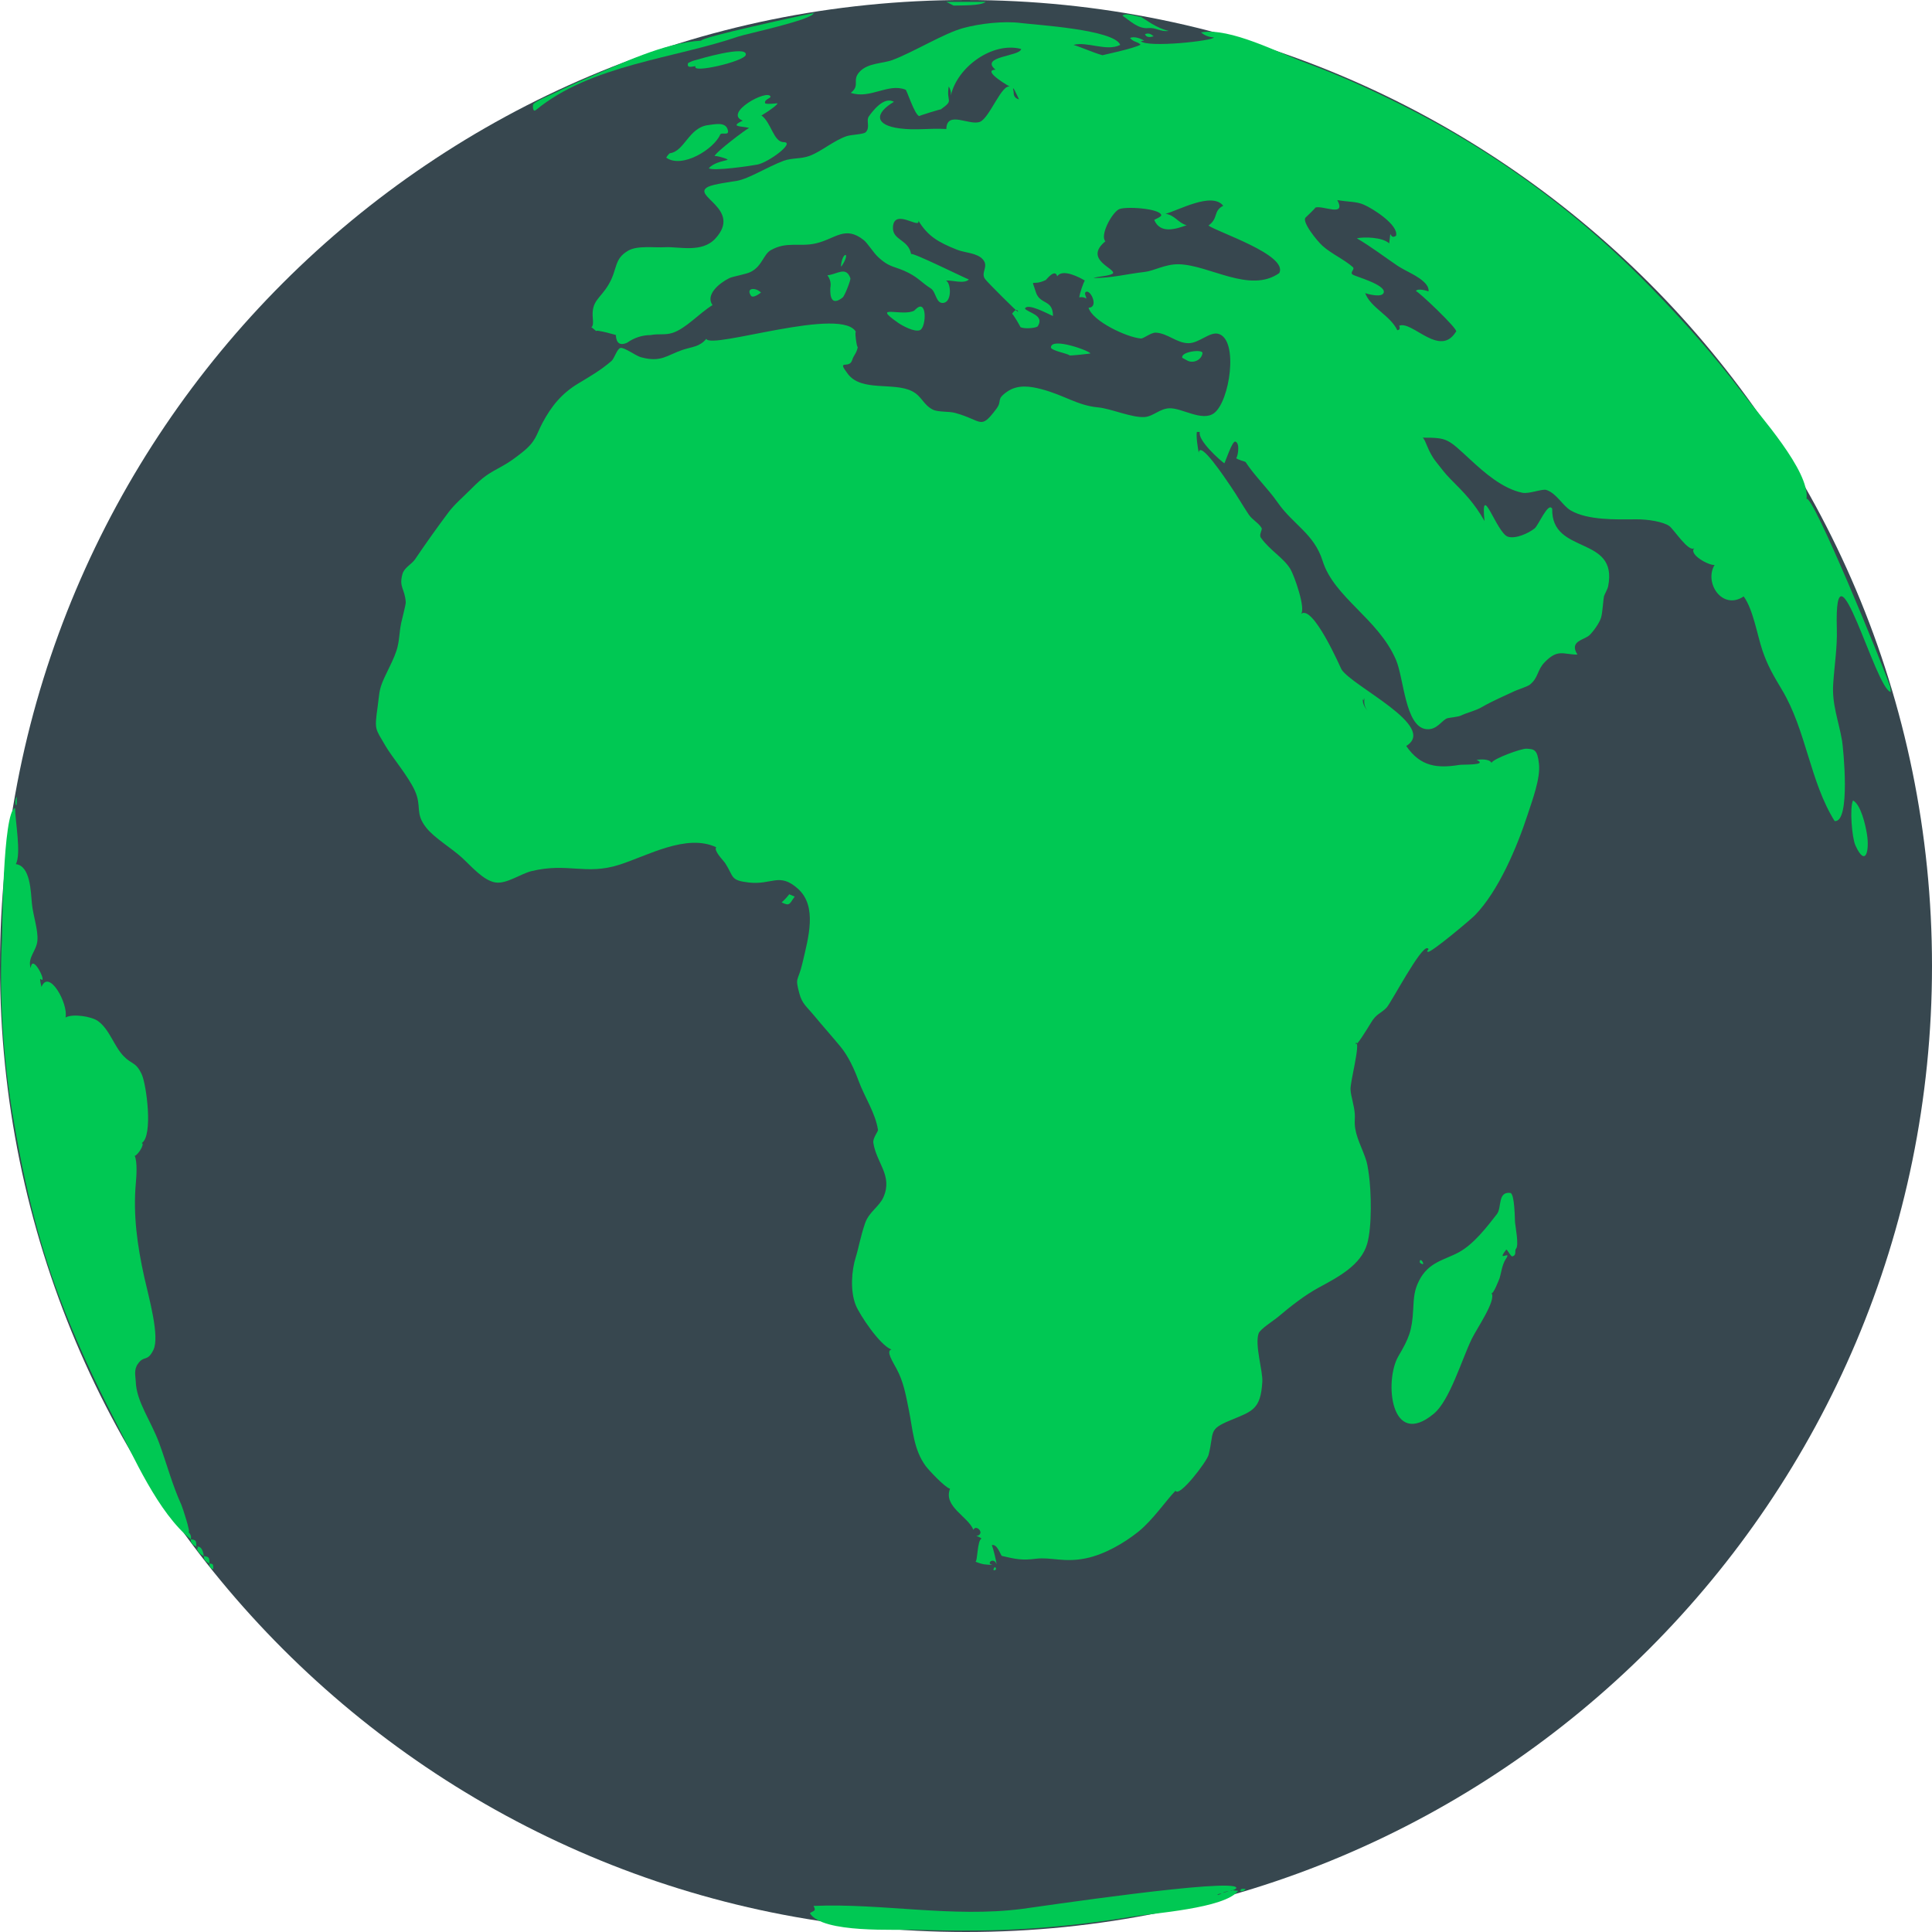 <?xml version="1.0" encoding="UTF-8"?>
<svg xmlns="http://www.w3.org/2000/svg" width="104" height="104" viewBox="0 0 104 104" fill="none">
  <path d="M52 104C80.719 104 104 80.719 104 52C104 23.281 80.719 0 52 0C23.281 0 0 23.281 0 52C0 80.719 23.281 104 52 104Z" fill="#37474F"></path>
  <path fill-rule="evenodd" clip-rule="evenodd" d="M66.3 101.751C66.052 101.848 66.565 101.72 66.553 101.624C66.488 101.058 55.741 102.664 55.029 102.755C51.268 103.242 47.457 102.438 43.791 102.596C43.957 102.895 43.803 102.83 43.596 102.991C44.279 104.089 48.235 103.848 49.443 103.884C51.543 103.945 53.464 103.952 55.609 103.803C57.361 103.68 59.099 103.48 60.833 103.191C62.077 102.984 65.946 102.731 66.649 101.783C66.531 101.773 66.415 101.763 66.3 101.751C66.418 101.744 66.293 101.754 66.3 101.751ZM65.587 101.958C65.33 102.113 66.059 101.831 65.587 101.958C65.561 101.973 65.638 101.944 65.587 101.958ZM65.893 101.853C65.628 101.978 66.546 101.677 65.893 101.853C65.886 101.857 65.968 101.833 65.893 101.853Z" fill="#00C853"></path>
  <path fill-rule="evenodd" clip-rule="evenodd" d="M101.747 36.966C101.376 35.842 97.575 26.561 97.247 26.86C97.43 25.352 94.717 22.367 93.783 21.13C92.269 19.127 90.644 17.295 88.898 15.504C87.389 13.956 85.901 12.593 84.209 11.245C81.698 9.244 79.001 7.482 76.175 6.021C74.252 5.027 72.302 4.122 70.289 3.382C68.823 2.843 66.218 1.469 64.653 1.743C64.841 1.909 65.07 1.998 65.339 2.013C65.33 2.198 61.757 2.583 61.413 2.215C61.473 2.205 61.536 2.193 61.596 2.184C61.377 2.068 61.076 1.943 60.828 2.042C61.049 2.297 61.203 2.21 61.398 2.405C61.037 2.614 59.335 2.968 59.343 2.973C58.794 2.814 58.305 2.578 57.787 2.417C58.517 2.215 59.576 2.793 60.303 2.417C59.983 1.587 55.739 1.341 54.964 1.24C54.022 1.117 52.725 1.271 51.846 1.512C50.813 1.794 49.188 2.8 48.04 3.231C47.508 3.428 46.721 3.38 46.273 3.864C45.839 4.333 46.326 4.584 45.798 4.998C46.846 5.352 47.809 4.456 48.743 4.827C48.808 4.81 49.215 6.158 49.482 6.252C49.438 6.238 50.697 5.85 50.637 5.893C51.396 5.349 50.917 5.53 51.071 4.651C51.162 4.798 51.201 4.962 51.186 5.14C51.521 3.614 53.425 2.229 54.968 2.636C54.927 3.043 52.705 3.021 53.589 3.751C52.782 3.784 54.475 4.738 54.386 4.675C53.952 4.444 53.285 6.319 52.766 6.551C52.209 6.799 50.967 5.915 50.941 6.945C49.975 6.89 49.335 7.03 48.432 6.912C47.101 6.741 47.053 6.117 48.119 5.482C47.573 5.159 46.942 6.026 46.773 6.262C46.605 6.498 46.86 6.847 46.605 7.114C46.489 7.237 45.818 7.244 45.57 7.331C44.857 7.579 44.229 8.144 43.589 8.387C43.121 8.566 42.628 8.489 42.18 8.657C41.28 8.994 40.324 9.62 39.655 9.738C39.433 9.777 38.415 9.907 38.124 10.053C37.149 10.54 39.992 11.235 38.504 12.846C37.779 13.631 36.537 13.267 35.808 13.308C35.215 13.342 34.32 13.205 33.824 13.489C33.032 13.944 33.258 14.461 32.772 15.299C32.3 16.11 31.814 16.168 31.913 17.162C31.987 17.918 31.58 17.357 32.11 17.839C31.939 17.685 33.42 18.092 33.152 18.048C33.176 18.479 33.376 18.614 33.752 18.453C34.135 18.181 34.558 18.041 35.028 18.036C35.447 17.952 35.798 18.051 36.205 17.918C36.922 17.687 37.623 16.876 38.355 16.423C37.96 15.874 38.704 15.246 39.26 14.972C39.453 14.878 40.16 14.765 40.411 14.637C41.029 14.324 41.097 13.691 41.492 13.467C42.356 12.976 43.028 13.308 43.928 13.099C44.98 12.853 45.488 12.121 46.501 12.928C46.682 13.072 47.019 13.592 47.224 13.792C47.905 14.454 48.182 14.307 48.926 14.697C49.47 14.984 49.595 15.2 50.108 15.528C50.394 15.711 50.38 16.378 50.801 16.303C51.251 16.226 51.194 15.227 50.921 15.102C51.225 15.07 51.899 15.302 52.154 15.046C51.863 14.933 49.104 13.566 49.046 13.677C48.894 12.865 48.016 12.945 48.069 12.206C48.143 11.194 49.552 12.372 49.436 11.878C49.937 12.697 50.478 13.034 51.545 13.453C51.945 13.609 52.609 13.611 52.915 13.973C53.237 14.353 52.778 14.673 53.023 15.015C53.16 15.208 54.785 16.816 54.805 16.797C54.764 16.616 54.653 16.65 54.472 16.898C54.494 16.818 54.971 17.646 54.918 17.593C55.048 17.723 55.792 17.673 55.866 17.557C56.242 16.963 55.356 16.842 55.173 16.614C55.308 16.279 56.471 16.931 56.682 17.011C56.682 16.086 55.975 16.435 55.753 15.706C55.505 14.89 55.512 15.453 56.3 15.07C56.319 15.061 56.795 14.43 56.909 14.873C57.2 14.447 58.105 14.928 58.396 15.102C58.317 15.225 58.127 15.761 58.098 16.007C58.237 15.978 58.365 16 58.481 16.072C58.476 15.968 58.331 15.776 58.464 15.708C58.712 15.586 59.162 16.556 58.596 16.565C58.808 17.29 60.647 18.157 61.415 18.222C61.557 18.234 61.959 17.894 62.219 17.906C62.857 17.94 63.341 18.47 63.972 18.474C64.543 18.479 65.118 17.844 65.582 17.969C66.697 18.27 66.199 21.633 65.344 22.247C64.704 22.707 63.616 21.953 62.951 21.977C62.424 21.997 62.075 22.418 61.617 22.449C60.917 22.495 59.807 21.994 59.107 21.929C57.997 21.828 57.294 21.272 56.061 20.949C55.455 20.79 54.773 20.684 54.196 21.096C53.589 21.529 53.981 21.549 53.627 22.018C52.758 23.169 52.895 22.637 51.425 22.23C51.071 22.131 50.495 22.196 50.209 22.047C49.686 21.775 49.633 21.337 49.104 21.062C48.124 20.555 46.381 21.101 45.647 20.138C45.002 19.293 45.709 19.89 45.868 19.394C45.972 19.074 46.116 19.033 46.181 18.643C46.138 18.908 45.96 17.584 46.102 17.918C45.454 16.411 38.261 18.84 38.02 18.239C37.666 18.674 37.25 18.665 36.747 18.833C35.892 19.12 35.593 19.529 34.496 19.228C34.231 19.156 33.602 18.686 33.4 18.73C33.22 18.768 33.068 19.3 32.919 19.43C32.329 19.938 31.77 20.256 31.123 20.646C30.215 21.192 29.666 21.891 29.195 22.776C28.858 23.41 28.867 23.754 28.102 24.358C27.784 24.611 27.444 24.866 27.078 25.068C26.262 25.519 26.06 25.617 25.35 26.332C24.914 26.77 24.459 27.153 24.134 27.589C23.501 28.436 22.933 29.236 22.346 30.102C22.153 30.384 21.761 30.55 21.664 30.901C21.464 31.624 21.792 31.672 21.842 32.418C21.85 32.531 21.638 33.335 21.597 33.53C21.484 34.06 21.508 34.52 21.339 35.035C21.224 35.389 20.992 35.858 20.829 36.191C20.376 37.108 20.446 37.194 20.333 38.006C20.148 39.337 20.193 39.183 20.761 40.168C21.086 40.728 21.98 41.79 22.326 42.551C22.728 43.432 22.314 43.767 22.95 44.561C23.395 45.12 24.3 45.649 24.866 46.167C25.367 46.624 26.019 47.402 26.669 47.503C27.271 47.597 28.02 47.036 28.614 46.892C30.562 46.42 31.532 47.125 33.338 46.55C34.852 46.068 36.951 44.855 38.555 45.608C38.398 45.786 38.949 46.328 39.041 46.47C39.515 47.209 39.301 47.387 40.297 47.505C41.559 47.652 41.944 46.944 42.946 47.835C44.015 48.784 43.514 50.476 43.194 51.851C42.953 52.881 42.782 52.554 43.03 53.481C43.179 54.041 43.422 54.179 43.853 54.704C44.253 55.19 44.785 55.785 45.25 56.35C45.666 56.858 45.972 57.515 46.232 58.218C46.535 59.039 47.132 59.93 47.262 60.826C47.274 60.905 46.973 61.271 47.012 61.517C47.178 62.609 48.061 63.279 47.561 64.432C47.33 64.966 46.778 65.229 46.564 65.855C46.321 66.562 46.203 67.246 46.071 67.658C45.837 68.387 45.758 69.492 46.066 70.258C46.268 70.761 47.356 72.412 47.987 72.646C47.671 72.713 48.066 73.315 48.264 73.686C48.634 74.379 48.75 75.034 48.926 75.91C49.138 76.972 49.181 78.034 49.833 78.92C49.992 79.136 50.883 80.087 51.141 80.138C50.765 81.096 52.106 81.626 52.4 82.353C52.534 82.016 53.081 82.581 52.554 82.687C52.66 82.709 52.754 82.755 52.835 82.822C52.599 82.916 52.623 84.11 52.503 84.062C52.939 84.242 53.059 84.216 53.43 84.242C53.259 84.197 53.23 84.127 53.343 84.031C53.48 83.978 53.582 84.038 53.651 84.211C53.615 83.961 53.456 83.323 53.391 83.174C53.685 83.087 53.87 83.742 53.933 83.756C54.691 83.932 55 84.002 55.76 83.908C56.586 83.807 57.26 84.127 58.445 83.886C59.472 83.677 60.522 83.053 61.266 82.461C62.046 81.84 62.795 80.737 63.279 80.246C63.471 80.636 64.966 78.677 65.058 78.315C65.376 77.066 65.012 76.96 66.225 76.457C67.412 75.963 67.865 75.884 67.951 74.372C67.985 73.802 67.535 72.403 67.752 71.779C67.834 71.541 68.57 71.084 68.816 70.874C69.466 70.323 70.251 69.711 70.961 69.326C72.003 68.758 73.262 68.12 73.597 66.948C73.862 66.018 73.816 64.157 73.686 63.211C73.693 63.298 73.63 62.749 73.558 62.511C73.342 61.81 72.964 61.201 72.927 60.517C72.918 60.339 72.94 60.173 72.93 59.993C72.903 59.504 72.718 59.027 72.699 58.649C72.677 58.233 73.233 56.213 73 56.112C72.872 56.581 73.669 55.274 73.792 55.067C74.093 54.554 74.312 54.578 74.637 54.244C74.88 53.993 76.5 50.881 76.849 51.044C76.994 51.114 76.724 51.189 76.868 51.239C77.032 51.295 79.175 49.499 79.406 49.258C80.675 47.946 81.669 45.582 82.235 43.844C82.492 43.054 82.925 41.911 82.844 41.131C82.762 40.336 82.581 40.324 82.165 40.302C81.895 40.288 80.364 40.844 80.287 41.068C80.188 40.846 79.707 40.871 79.485 40.902C80.126 41.208 78.778 41.14 78.558 41.176C77.386 41.362 76.469 41.285 75.698 40.156C77.417 39.096 72.785 36.947 72.213 36.034C72.179 35.981 70.665 32.481 70.027 33.054C70.311 32.786 69.67 30.976 69.459 30.627C69.081 30.013 68.358 29.63 67.872 28.942C67.754 28.776 67.971 28.523 67.91 28.419C67.742 28.138 67.405 27.979 67.215 27.692C66.875 27.18 66.601 26.693 66.245 26.173C65.948 25.742 64.576 23.665 64.528 24.375C64.482 24.117 64.379 23.511 64.427 23.253H64.586C64.458 23.699 65.669 24.777 65.907 24.941C65.975 24.83 66.334 23.713 66.502 23.771C66.793 23.869 66.594 24.719 66.536 24.654C66.618 24.748 67.034 24.849 67.046 24.866C67.532 25.615 68.24 26.279 68.77 27.04C69.612 28.251 70.737 28.725 71.199 30.199C71.818 32.168 74.194 33.304 75.147 35.521C75.571 36.508 75.638 39.082 76.746 39.246C77.352 39.335 77.605 38.759 77.918 38.661C77.998 38.634 78.469 38.596 78.631 38.523C79.052 38.328 79.406 38.275 79.781 38.056C80.347 37.729 81.026 37.442 81.541 37.197C81.683 37.13 82.235 36.956 82.36 36.85C82.829 36.465 82.733 36.075 83.154 35.644C83.872 34.91 84.141 35.237 84.914 35.237C84.445 34.498 85.285 34.46 85.571 34.183C85.761 33.997 86.089 33.559 86.185 33.249C86.267 32.984 86.298 32.305 86.346 32.091C86.363 32.014 86.534 31.72 86.566 31.564C87.119 28.788 83.496 29.898 83.556 27.387C83.344 26.989 82.822 28.273 82.61 28.444C82.28 28.708 81.58 29.026 81.168 28.889C80.564 28.689 79.688 25.795 79.911 28.046C79.358 27.074 78.845 26.554 78.072 25.779C77.778 25.485 77.574 25.196 77.302 24.857C76.849 24.293 76.76 23.691 76.582 23.559C77.935 23.559 77.923 23.614 79.17 24.763C79.916 25.449 80.877 26.301 81.946 26.525C82.314 26.602 83.017 26.299 83.246 26.376C83.799 26.561 84.122 27.233 84.565 27.485C85.48 28.008 86.975 27.965 88.065 27.955C88.703 27.948 89.527 28.085 89.856 28.314C90.097 28.48 90.916 29.78 91.212 29.498C90.863 29.845 92.021 30.463 92.297 30.408C91.715 31.378 92.719 32.876 93.862 32.105C94.37 32.791 94.597 34.202 94.871 35.011C95.153 35.844 95.473 36.376 95.93 37.144C97.23 39.32 97.433 42.081 98.759 44.198C99.638 44.296 99.216 40.211 99.159 39.874C98.971 38.783 98.607 37.919 98.682 36.807C98.749 35.788 98.906 34.85 98.877 33.843C98.723 28.492 100.971 37.139 101.783 37.25C101.773 37.156 101.761 37.06 101.747 36.966C101.778 37.055 101.597 36.511 101.747 36.966ZM54.566 4.957C54.424 4.374 54.788 5.224 54.855 5.349C54.651 5.299 54.554 5.166 54.566 4.957C54.61 5.135 54.542 4.856 54.566 4.957ZM73.457 37.577C73.402 37.828 73.455 38.054 73.611 38.254C73.508 38.141 73.221 37.731 73.457 37.577C73.359 37.842 73.269 37.7 73.457 37.577ZM68.864 14.7C67.27 15.819 65.101 14.257 63.442 14.225C62.732 14.213 62.126 14.577 61.637 14.635C60.592 14.757 59.904 14.96 58.861 14.969C59.121 14.866 59.675 14.873 59.904 14.726C60.106 14.461 58.291 13.987 59.504 12.988C59.208 12.692 59.797 11.536 60.209 11.276C60.505 11.088 62.479 11.216 62.511 11.587C62.518 11.674 62.126 11.825 62.133 11.84C62.455 12.603 63.286 12.336 63.878 12.124C63.423 12.006 63.257 11.585 62.739 11.507C63.428 11.336 65.229 10.306 65.847 11.074C65.284 11.373 65.611 11.736 65.053 12.141C65.525 12.495 69.353 13.725 68.864 14.7ZM78.378 17.849C77.511 19.281 76.026 17.249 75.32 17.533C75.376 17.687 75.34 17.767 75.217 17.774C74.837 16.977 73.787 16.57 73.489 15.781C73.64 15.831 74.42 16.05 74.49 15.737C74.579 15.328 73.002 14.892 72.831 14.791C72.617 14.664 72.969 14.505 72.817 14.372C72.326 13.946 71.68 13.669 71.194 13.236C70.905 12.981 70.036 11.905 70.291 11.7C70.279 11.71 70.879 11.146 70.797 11.178C71.182 11.024 72.485 11.724 71.989 10.771C72.605 10.877 73.005 10.841 73.407 11.014C73.903 11.226 75.289 12.107 75.152 12.685C74.772 12.978 74.89 12.112 74.781 13.101C74.406 12.757 73.424 12.747 73.038 12.827C73.814 13.282 74.543 13.843 75.236 14.31C75.383 14.408 75.812 14.639 75.759 14.606C75.891 14.69 76.989 15.171 76.895 15.689C76.847 15.655 76.262 15.489 76.221 15.68C76.243 15.574 78.566 17.779 78.378 17.849C78.404 17.839 78.318 17.95 78.378 17.849Z" fill="#00C853"></path>
  <path fill-rule="evenodd" clip-rule="evenodd" d="M100.497 44.893C100.418 44.4 100.172 43.319 99.749 43.088C99.558 43.473 99.689 45.096 99.879 45.512C100.428 46.711 100.644 45.801 100.497 44.893C100.526 45.079 100.459 44.665 100.497 44.893Z" fill="#00C853"></path>
  <path fill-rule="evenodd" clip-rule="evenodd" d="M66.75 101.785C66.878 101.829 66.976 101.795 67.051 101.684C66.964 101.684 66.757 101.638 66.75 101.785C66.849 101.747 66.757 101.634 66.75 101.785Z" fill="#00C853"></path>
  <path fill-rule="evenodd" clip-rule="evenodd" d="M61.817 1.512C62.236 1.471 62.436 1.724 62.915 1.664C62.26 1.524 61.647 1.033 61.413 0.908C61.199 0.9 60.609 0.657 60.421 0.843C60.845 1.127 61.264 1.565 61.817 1.512C61.882 1.505 61.476 1.546 61.817 1.512Z" fill="#00C853"></path>
  <path fill-rule="evenodd" clip-rule="evenodd" d="M51.331 0.301C51.704 0.284 52.804 0.325 53.057 0.101C52.352 0.101 51.648 0.101 50.943 0.101C51.073 0.168 51.203 0.236 51.331 0.301C51.593 0.291 51.165 0.308 51.331 0.301Z" fill="#00C853"></path>
  <path fill-rule="evenodd" clip-rule="evenodd" d="M28.85 5.92C31.819 3.481 36.294 3.158 39.768 1.96C40.124 1.837 43.779 1.054 43.795 0.705C43.119 0.84 37.635 2.027 37.753 2.188C35.76 2.292 33.417 3.433 31.551 4.23C31.015 4.458 30.386 4.743 29.832 5.019C29.681 5.094 28.727 5.477 28.694 5.641C28.677 5.72 28.679 6.062 28.85 5.92C28.99 5.804 28.752 5.999 28.85 5.92Z" fill="#00C853"></path>
  <path fill-rule="evenodd" clip-rule="evenodd" d="M0.9 43.271C0.903 43.143 0.903 43.016 0.905 42.888C0.751 43.073 0.876 43.533 0.9 43.271C0.915 43.145 0.898 43.314 0.9 43.271Z" fill="#00C853"></path>
  <path fill-rule="evenodd" clip-rule="evenodd" d="M10.14 82.473C10.301 82.572 9.815 81.12 9.769 81.019C9.269 79.921 8.985 78.821 8.575 77.699C8.12 76.457 7.335 75.453 7.307 74.346C7.299 74.095 7.196 73.751 7.412 73.433C7.754 72.928 7.925 73.342 8.257 72.668C8.614 71.943 8.005 69.822 7.771 68.77C7.391 67.063 7.16 65.397 7.311 63.7C7.343 63.363 7.403 62.54 7.251 62.219C7.422 62.188 7.819 61.557 7.629 61.531C8.255 61.151 7.882 58.358 7.624 57.819C7.304 57.149 7.107 57.318 6.654 56.851C6.132 56.312 5.893 55.399 5.267 54.959C4.909 54.708 3.91 54.557 3.527 54.771C3.691 54.041 2.636 52.125 2.234 53.127C2.234 53.117 2.104 52.636 2.184 52.703C2.595 53.05 1.733 51.227 1.654 52.12C1.461 51.538 1.974 51.194 2.015 50.621C2.056 50.033 1.784 49.313 1.717 48.63C1.656 48.037 1.647 46.61 0.852 46.516C1.158 45.974 0.811 44.147 0.811 43.495C0.145 43.656 0.116 50.353 0.104 50.563C-0.048 53.57 0.159 56.827 0.667 59.92C1.221 63.296 1.977 66.57 3.171 69.759C4.03 72.051 5.046 74.257 6.17 76.43C7.198 78.419 8.503 81.431 10.273 82.861C10.304 82.704 10.26 82.574 10.14 82.473C10.294 82.567 10.065 82.427 10.14 82.473Z" fill="#00C853"></path>
  <path fill-rule="evenodd" clip-rule="evenodd" d="M10.571 83.26C10.617 83.499 10.749 83.667 10.973 83.763C10.939 83.58 10.877 83.195 10.571 83.26C10.744 83.224 10.571 83.535 10.571 83.26Z" fill="#00C853"></path>
  <path fill-rule="evenodd" clip-rule="evenodd" d="M10.27 82.858C10.255 83.08 10.41 83.174 10.571 83.26C10.566 82.923 10.549 82.899 10.27 82.858Z" fill="#00C853"></path>
  <path fill-rule="evenodd" clip-rule="evenodd" d="M10.973 83.763C10.958 83.985 11.113 84.079 11.274 84.165C11.271 83.831 11.252 83.807 10.973 83.763Z" fill="#00C853"></path>
  <path fill-rule="evenodd" clip-rule="evenodd" d="M11.276 84.165C11.26 84.322 11.32 84.428 11.479 84.469C11.479 84.185 11.479 84.185 11.276 84.165Z" fill="#00C853"></path>
  <path fill-rule="evenodd" clip-rule="evenodd" d="M61.634 1.844C61.723 2.042 61.928 2.001 62.099 1.955C61.945 1.808 61.791 1.769 61.634 1.844C61.661 1.834 61.644 1.866 61.634 1.844Z" fill="#00C853"></path>
  <path fill-rule="evenodd" clip-rule="evenodd" d="M37.508 3.219C37.341 3.255 37.185 3.313 37.038 3.397C36.947 3.719 37.31 3.553 37.445 3.568C37.194 3.977 40.088 3.301 40.146 2.951C40.24 2.398 37.541 3.209 37.508 3.219C37.638 3.185 37.404 3.245 37.508 3.219Z" fill="#00C853"></path>
  <path fill-rule="evenodd" clip-rule="evenodd" d="M28.525 6.021C28.427 6.045 28.737 5.975 28.525 6.021C28.516 6.023 28.549 6.016 28.525 6.021Z" fill="#00C853"></path>
  <path fill-rule="evenodd" clip-rule="evenodd" d="M81.611 67.215C81.77 67.027 81.58 66.064 81.553 65.79C81.544 65.696 81.539 64.244 81.3 64.215C80.609 64.133 80.848 65.005 80.583 65.349C80.066 66.018 79.348 66.957 78.549 67.4C77.762 67.834 76.904 67.918 76.387 68.943C76.129 69.451 76.105 69.832 76.072 70.499C76.014 71.654 75.826 72.068 75.277 73.002C74.504 74.317 74.851 78.034 77.184 76.1C78.034 75.395 78.684 73.197 79.218 72.087C79.49 71.519 80.569 69.981 80.284 69.605C80.381 69.702 80.703 68.859 80.728 68.792C80.783 68.635 80.858 68.065 81.057 67.773C81.423 67.244 80.506 68.007 81.077 67.273C81.122 67.215 81.325 67.66 81.411 67.631C81.669 67.554 81.507 67.335 81.611 67.215C81.671 67.14 81.496 67.352 81.611 67.215Z" fill="#00C853"></path>
  <path fill-rule="evenodd" clip-rule="evenodd" d="M42.19 7.653C41.634 7.648 41.528 6.606 40.984 6.209C40.743 6.38 41.85 5.706 41.853 5.559C41.735 5.568 41.205 5.631 41.184 5.549C41.131 5.347 41.513 5.287 41.475 5.195C41.299 4.781 38.928 6.088 39.982 6.493C39.236 6.851 39.927 6.777 40.322 6.888C40.146 6.965 38.507 8.204 38.461 8.411C38.478 8.342 39.282 8.573 39.154 8.609C38.853 8.693 38.427 8.765 38.155 9.052C38.352 9.232 40.454 8.924 40.772 8.859C41.381 8.736 42.83 7.66 42.19 7.653C42.459 7.656 42.13 7.653 42.19 7.653Z" fill="#00C853"></path>
  <path fill-rule="evenodd" clip-rule="evenodd" d="M36.058 8.248C35.979 8.315 35.914 8.395 35.863 8.486C36.72 9.098 38.439 8.019 38.766 7.249C38.839 7.08 39.327 7.374 39.156 6.931C39.012 6.555 38.446 6.697 38.143 6.731C37.074 6.847 36.855 8.151 36.058 8.248C36.296 8.219 35.88 8.267 36.058 8.248Z" fill="#00C853"></path>
  <path fill-rule="evenodd" clip-rule="evenodd" d="M76.414 67.956C76.438 67.545 76.844 68.303 76.414 67.956C76.423 67.807 76.457 67.99 76.414 67.956Z" fill="#00C853"></path>
  <path fill-rule="evenodd" clip-rule="evenodd" d="M53.548 84.348C53.312 84.676 53.784 84.493 53.548 84.348C53.519 84.387 53.606 84.384 53.548 84.348Z" fill="#00C853"></path>
  <path fill-rule="evenodd" clip-rule="evenodd" d="M42.484 48.139C42.363 48.3 42.226 48.444 42.075 48.577C42.537 48.805 42.496 48.639 42.78 48.264C42.681 48.22 42.582 48.179 42.484 48.139C42.568 48.122 42.409 48.153 42.484 48.139Z" fill="#00C853"></path>
  <path fill-rule="evenodd" clip-rule="evenodd" d="M49.231 16.712C48.605 17.076 46.834 16.325 48.35 17.379C48.586 17.543 49.248 17.901 49.532 17.767C49.874 17.603 49.925 15.927 49.231 16.712C49.405 16.515 49.191 16.736 49.231 16.712Z" fill="#00C853"></path>
  <path fill-rule="evenodd" clip-rule="evenodd" d="M44.696 15.504C44.676 15.956 44.756 16.491 45.358 16.017C45.476 15.925 45.803 15.063 45.777 14.981C45.546 14.312 45.079 14.76 44.539 14.82C44.693 15.025 44.746 15.253 44.696 15.504C44.705 15.28 44.693 15.59 44.696 15.504Z" fill="#00C853"></path>
  <path fill-rule="evenodd" clip-rule="evenodd" d="M45.264 14.387C45.31 13.493 45.876 13.51 45.264 14.387C45.271 14.271 45.322 14.307 45.264 14.387Z" fill="#00C853"></path>
  <path fill-rule="evenodd" clip-rule="evenodd" d="M40.423 15.915C40.543 16.093 40.964 15.744 40.964 15.747C40.661 15.448 40.139 15.496 40.423 15.915C40.548 16.103 40.375 15.845 40.423 15.915Z" fill="#00C853"></path>
  <path fill-rule="evenodd" clip-rule="evenodd" d="M57.569 19.127C57.605 19.165 58.724 19.028 58.695 19.028C58.695 18.901 56.593 18.128 56.572 18.698C56.567 18.874 57.479 19.03 57.569 19.127C57.585 19.144 57.342 18.884 57.569 19.127Z" fill="#00C853"></path>
  <path fill-rule="evenodd" clip-rule="evenodd" d="M63.95 19.428C64.283 19.567 64.685 19.355 64.73 19.011C64.764 18.778 63.541 18.925 63.642 19.262C63.746 19.317 63.849 19.372 63.95 19.428C63.994 19.445 63.84 19.382 63.95 19.428Z" fill="#00C853"></path>
</svg>
